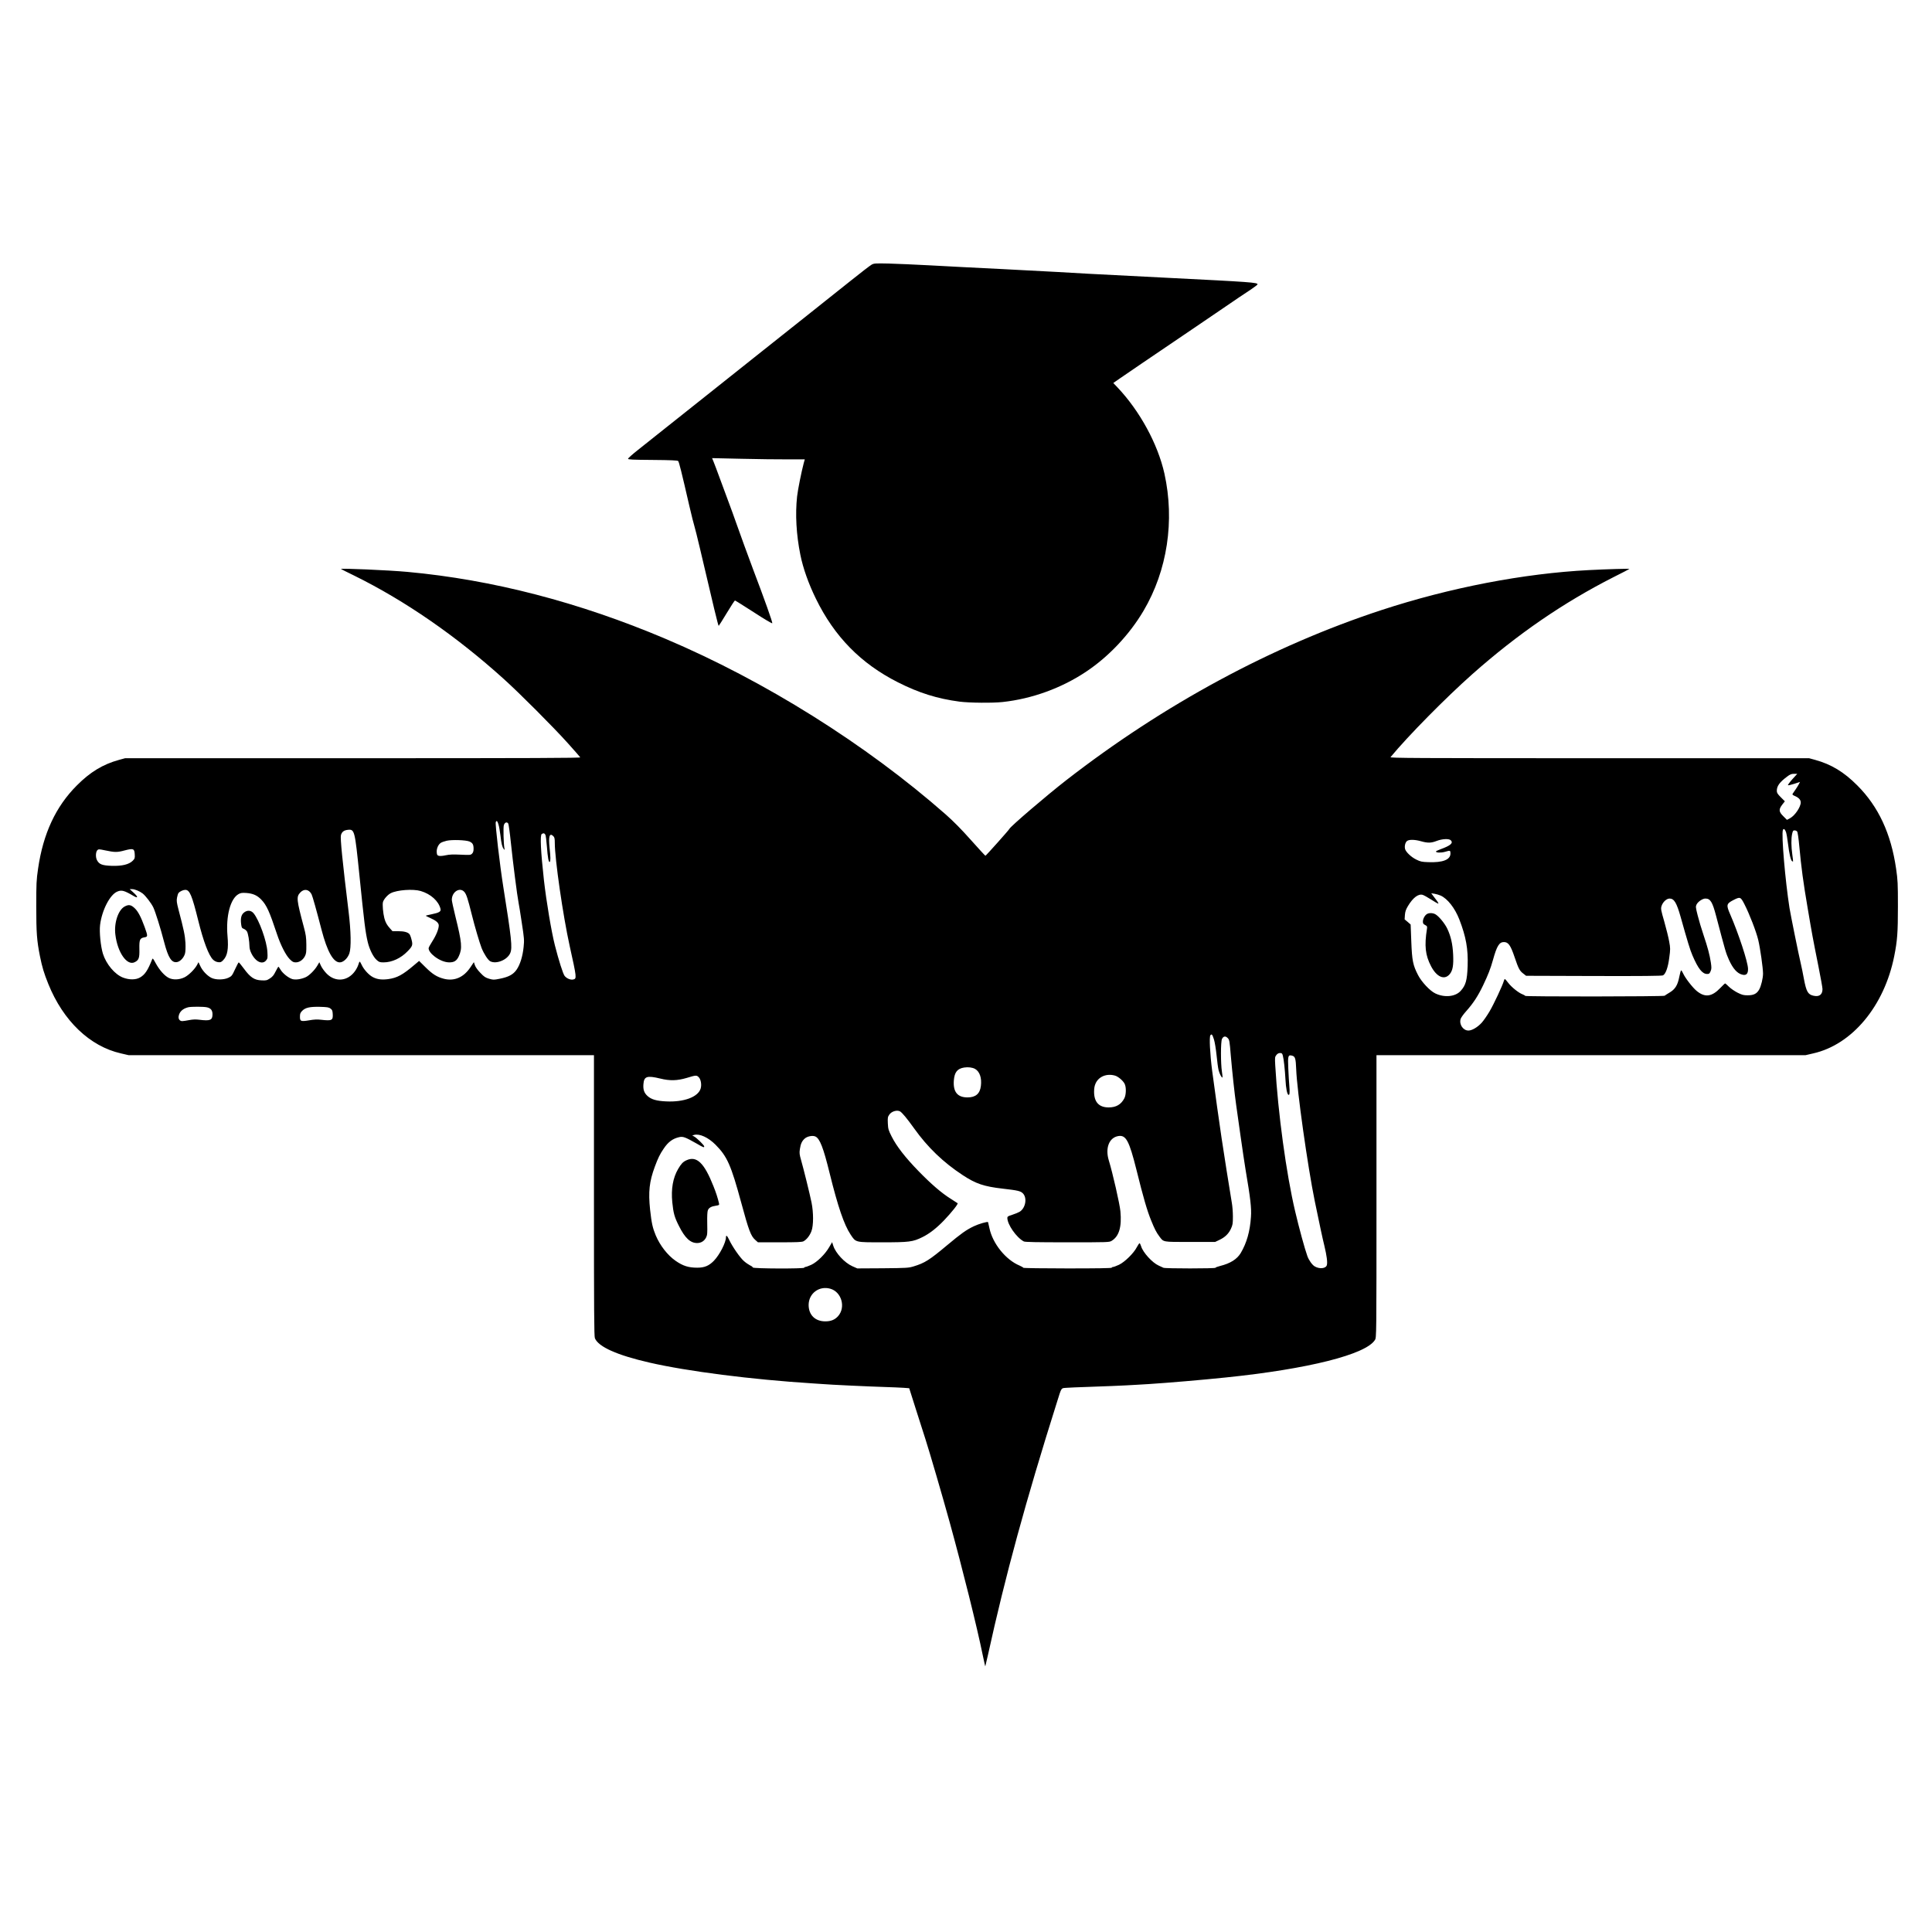 <?xml version="1.0" standalone="no"?>
<!DOCTYPE svg PUBLIC "-//W3C//DTD SVG 20010904//EN"
 "http://www.w3.org/TR/2001/REC-SVG-20010904/DTD/svg10.dtd">
<svg version="1.0" xmlns="http://www.w3.org/2000/svg"
 width="2664pt" height="2664pt" viewBox="0 0 2664 2664"
 preserveAspectRatio="xMidYMid meet">
<g transform="translate(0,2664) scale(0.1,-0.1)"
fill="#000000" stroke="none">
<path d="M12019 22991 c-20 -11 -153 -113 -295 -227 -143 -113 -275 -218 -294
-234 -19 -15 -150 -119 -290 -231 -140 -111 -295 -235 -345 -274 -49 -39 -214
-170 -365 -290 -151 -120 -354 -281 -450 -358 -96 -76 -202 -160 -235 -187
-33 -27 -118 -95 -190 -151 -71 -57 -240 -191 -375 -298 -135 -107 -307 -244
-382 -304 -76 -60 -138 -115 -138 -123 0 -11 62 -14 340 -16 249 -2 342 -6
351 -15 12 -12 46 -147 154 -618 31 -132 62 -258 70 -280 7 -22 42 -159 76
-305 186 -797 252 -1070 259 -1070 3 1 52 79 110 175 58 96 109 175 114 175 5
0 121 -73 258 -161 142 -93 253 -158 257 -153 7 8 -112 343 -263 739 -46 120
-205 557 -244 670 -17 50 -63 176 -102 280 -39 105 -95 255 -124 335 -29 80
-63 169 -75 199 l-22 54 403 -9 c222 -5 509 -9 639 -8 l236 0 -14 -50 c-32
-121 -82 -369 -92 -461 -27 -245 -11 -529 45 -805 37 -185 113 -399 214 -605
256 -524 621 -895 1131 -1153 293 -148 543 -226 852 -267 135 -17 454 -20 592
-5 406 44 816 193 1155 421 309 206 596 511 788 837 328 555 432 1242 288
1892 -91 407 -338 861 -646 1187 l-59 62 92 64 c51 35 184 126 297 203 281
190 528 358 727 493 93 63 251 171 353 240 102 69 223 152 270 184 47 31 122
82 168 112 45 30 82 59 82 64 0 26 -82 32 -1255 91 -993 50 -1364 70 -1510 80
-77 5 -419 23 -760 40 -341 17 -786 39 -990 51 -203 11 -460 22 -570 25 -186
4 -203 3 -236 -15z"/>
<path d="M4702 18794 c3 -2 86 -45 186 -93 697 -344 1401 -830 2057 -1422 218
-196 686 -665 885 -887 90 -100 167 -188 171 -195 6 -9 -631 -12 -3134 -12
l-3142 0 -84 -23 c-222 -61 -397 -167 -581 -352 -291 -291 -465 -664 -535
-1148 -23 -158 -25 -203 -25 -520 0 -363 8 -472 51 -687 30 -150 56 -236 115
-382 205 -509 573 -861 1001 -958 l108 -25 3208 0 3207 0 0 -1935 c0 -1600 2
-1941 13 -1968 50 -119 305 -233 754 -336 522 -120 1406 -233 2243 -286 52 -3
120 -8 150 -10 84 -8 642 -34 845 -40 99 -3 216 -8 261 -11 l81 -6 97 -306
c54 -169 111 -347 127 -397 57 -177 234 -783 334 -1145 178 -646 375 -1435
456 -1833 18 -87 34 -156 35 -154 1 1 18 74 38 162 237 1082 522 2125 950
3480 67 213 53 192 138 199 40 3 156 8 258 11 198 6 563 21 695 30 44 3 121 7
170 10 270 17 747 58 1065 91 1140 117 1936 318 2059 518 21 33 21 34 21 1980
l0 1946 2958 0 2957 0 108 25 c536 121 979 653 1116 1340 43 215 51 324 51
687 0 317 -2 362 -25 520 -70 483 -243 856 -535 1148 -184 185 -359 291 -581
352 l-84 23 -2892 0 c-2569 0 -2890 2 -2879 15 240 291 761 819 1131 1147 621
550 1253 984 1942 1334 119 60 219 111 221 114 6 6 -307 -3 -558 -16 -899 -46
-1917 -242 -2860 -551 -1512 -496 -3001 -1300 -4350 -2348 -265 -206 -770
-638 -782 -670 -5 -14 -323 -370 -330 -370 -4 0 -94 98 -201 218 -134 151
-241 258 -348 353 -1100 967 -2495 1841 -3864 2421 -1189 504 -2387 815 -3555
922 -259 24 -931 53 -918 40z m20012 -2899 c-37 -42 -64 -79 -60 -82 4 -4 42
5 86 19 l80 26 -16 -31 c-9 -18 -31 -52 -48 -77 -18 -25 -35 -50 -39 -57 -5
-8 5 -18 30 -28 55 -23 83 -53 83 -90 0 -62 -80 -181 -147 -217 l-43 -23 -50
50 c-63 62 -66 93 -15 160 l36 46 -56 56 c-45 45 -55 61 -55 89 0 66 39 119
144 197 39 30 58 37 93 37 l45 0 -68 -75z m-17841 -622 c9 -27 20 -93 27 -148
13 -117 24 -163 45 -190 16 -19 16 -19 10 10 -11 59 -17 281 -8 315 11 41 45
53 62 22 5 -10 22 -130 36 -267 26 -253 87 -730 105 -820 6 -27 26 -153 45
-280 33 -216 35 -236 25 -333 -13 -129 -48 -242 -97 -313 -46 -66 -110 -101
-233 -125 -80 -16 -88 -16 -145 0 -51 15 -70 27 -121 81 -39 40 -67 80 -76
106 l-14 42 -47 -70 c-93 -140 -222 -196 -367 -159 -95 25 -155 62 -252 158
l-89 88 -63 -53 c-164 -140 -240 -181 -364 -198 -99 -13 -168 -1 -231 40 -52
35 -110 103 -135 159 -11 23 -22 42 -26 42 -4 0 -13 -19 -19 -42 -7 -24 -28
-64 -47 -90 -100 -139 -269 -154 -388 -35 -29 29 -64 76 -78 105 l-25 54 -28
-48 c-36 -61 -109 -134 -157 -157 -62 -29 -138 -40 -185 -28 -54 15 -136 80
-165 131 -13 22 -26 40 -29 40 -3 0 -21 -30 -39 -66 -25 -51 -42 -72 -79 -96
-42 -27 -52 -29 -116 -26 -98 4 -152 40 -240 159 -36 49 -69 89 -73 89 -4 0
-27 -43 -51 -95 -40 -87 -47 -96 -89 -116 -65 -32 -181 -32 -240 -1 -60 32
-120 97 -150 161 l-25 54 -18 -35 c-31 -60 -116 -145 -175 -174 -71 -35 -161
-38 -219 -7 -58 30 -126 107 -176 198 -40 73 -43 77 -52 54 -60 -150 -98 -207
-164 -246 -59 -35 -149 -36 -236 -3 -113 43 -232 184 -278 330 -31 102 -51
299 -39 396 25 203 136 418 237 460 60 26 97 15 228 -62 63 -37 60 -9 -6 50
l-51 46 33 0 c38 0 106 -29 146 -60 41 -32 119 -134 147 -192 29 -62 99 -284
150 -481 56 -214 102 -285 176 -273 45 7 95 60 111 118 7 27 9 81 6 148 -6
102 -22 179 -96 459 -25 98 -28 122 -20 164 5 28 14 56 21 64 18 22 64 43 93
43 61 0 92 -75 179 -425 71 -287 145 -482 204 -538 18 -18 45 -31 69 -34 34
-4 43 -1 71 28 58 60 75 153 59 332 -24 275 39 516 153 579 29 16 48 19 107
15 91 -7 150 -33 206 -92 73 -76 112 -162 216 -475 51 -153 121 -290 176 -346
37 -37 51 -44 83 -44 50 0 99 33 126 85 18 35 21 56 20 160 -1 101 -7 139 -34
240 -101 379 -105 417 -52 476 53 58 121 49 158 -22 13 -25 67 -217 138 -491
78 -299 162 -448 251 -448 49 0 108 55 132 123 27 78 23 305 -11 582 -85 697
-116 1009 -105 1049 13 47 41 68 98 74 90 8 94 -9 156 -618 68 -671 83 -789
115 -927 24 -103 77 -210 125 -251 31 -28 43 -32 94 -32 115 0 239 57 331 153
68 69 74 87 55 159 -8 34 -21 68 -28 76 -22 28 -76 42 -156 42 l-79 0 -35 39
c-42 47 -61 80 -77 139 -18 70 -29 191 -19 225 11 38 64 99 107 121 88 45 307
61 413 30 139 -41 247 -139 273 -246 9 -37 -18 -53 -119 -74 -44 -9 -82 -18
-84 -20 -2 -2 23 -15 55 -29 87 -38 124 -70 124 -106 0 -48 -35 -135 -89 -219
-28 -43 -51 -86 -51 -95 0 -32 32 -76 85 -116 66 -50 140 -79 201 -79 67 0
102 22 131 86 49 108 43 182 -48 549 -27 110 -49 212 -49 227 0 112 112 181
174 108 28 -34 46 -90 101 -310 42 -169 107 -388 136 -463 32 -80 88 -166 119
-182 84 -43 236 19 276 114 31 73 17 201 -96 911 -47 295 -114 868 -104 893
10 28 22 19 37 -30z m17754 -107 c7 -21 20 -95 28 -164 16 -134 38 -227 56
-237 6 -4 12 -5 13 -4 2 2 -3 45 -10 94 -16 113 -17 219 -3 285 9 42 14 50 34
50 12 0 28 -7 35 -15 8 -9 20 -93 31 -211 26 -282 53 -486 115 -849 60 -355
68 -400 148 -800 31 -154 56 -295 56 -313 0 -77 -45 -110 -124 -92 -77 17 -99
57 -132 231 -13 71 -32 166 -43 211 -32 135 -139 665 -156 768 -59 378 -114
1016 -91 1075 9 26 28 13 43 -29z m-17107 -36 c6 -11 15 -84 21 -162 11 -152
24 -222 39 -213 13 8 12 67 -2 195 -17 158 0 212 52 160 16 -16 20 -33 20 -95
0 -219 113 -1002 205 -1418 98 -442 99 -451 50 -463 -37 -9 -92 14 -120 50
-22 29 -81 214 -134 422 -48 190 -117 600 -151 899 -44 398 -55 619 -30 635
23 15 38 12 50 -10z m12484 -76 c39 -38 -2 -74 -141 -124 -35 -13 -63 -26 -63
-31 0 -18 70 -20 123 -5 75 22 77 21 77 -23 0 -86 -107 -127 -306 -119 -88 3
-108 7 -166 36 -70 34 -143 104 -154 146 -10 40 4 94 29 111 30 21 108 19 192
-5 92 -26 139 -25 216 5 76 29 169 33 193 9z m-13532 -17 c45 -19 58 -42 58
-101 0 -33 -6 -52 -21 -67 -19 -19 -28 -20 -157 -14 -103 5 -154 3 -205 -8
-38 -9 -79 -12 -95 -8 -23 6 -27 13 -30 49 -4 50 21 107 56 130 14 9 50 22 81
29 73 17 264 10 313 -10z m-4614 -179 c3 -51 0 -58 -28 -87 -52 -51 -146 -74
-288 -70 -134 5 -174 20 -205 79 -21 41 -18 113 6 138 15 14 24 14 104 -3 137
-29 169 -29 273 -1 120 31 134 25 138 -56z m18007 -567 c95 -43 196 -172 257
-328 93 -240 123 -409 115 -643 -7 -198 -26 -266 -96 -343 -73 -81 -223 -96
-350 -35 -73 34 -190 159 -238 253 -70 136 -83 198 -93 463 l-9 234 -41 36
-42 35 4 61 c4 48 13 74 42 123 70 116 143 171 203 154 16 -5 69 -34 117 -65
47 -31 92 -56 98 -56 5 0 -1 15 -14 33 -13 17 -37 50 -54 71 l-29 39 45 -7
c24 -4 62 -15 85 -25z m4188 -118 c70 -136 164 -380 191 -494 27 -112 66 -388
66 -463 0 -64 -26 -173 -53 -220 -32 -58 -76 -80 -158 -80 -57 0 -78 5 -140
36 -41 21 -94 57 -119 82 -25 25 -48 45 -52 46 -4 0 -33 -27 -65 -61 -119
-125 -214 -137 -329 -42 -55 45 -160 181 -186 241 -10 23 -23 42 -27 42 -5 0
-16 -41 -26 -91 -22 -115 -58 -171 -135 -216 -30 -18 -60 -37 -67 -43 -15 -12
-1923 -14 -1923 -2 0 4 -16 14 -35 21 -53 19 -152 98 -197 157 -22 30 -44 54
-48 54 -4 0 -11 -12 -14 -26 -14 -55 -140 -325 -198 -422 -33 -56 -81 -125
-106 -153 -56 -62 -134 -109 -184 -109 -73 0 -130 83 -108 159 5 18 40 67 78
109 98 110 162 209 232 355 71 149 102 229 136 350 54 194 87 247 151 247 61
0 92 -44 147 -207 55 -162 70 -190 122 -229 l37 -29 934 -3 c665 -2 940 1 954
9 37 20 69 109 86 243 16 117 16 132 -1 223 -9 54 -40 177 -67 273 -46 160
-50 178 -39 215 17 56 69 105 112 105 62 0 97 -59 151 -250 95 -339 132 -461
164 -534 78 -183 136 -256 202 -256 28 0 34 5 48 38 13 32 14 48 4 117 -17
111 -43 208 -101 381 -28 82 -64 203 -81 271 -29 114 -29 123 -15 152 21 40
83 81 121 81 69 0 97 -46 148 -240 131 -497 133 -505 177 -605 56 -123 115
-189 186 -205 54 -13 79 14 77 82 -2 95 -131 486 -247 753 -55 126 -51 144 43
193 96 49 101 47 154 -55z m-21198 -1423 c52 -12 75 -41 75 -96 0 -81 -32 -94
-182 -75 -48 6 -88 5 -140 -5 -40 -8 -83 -14 -95 -14 -34 0 -56 28 -50 66 10
63 56 106 132 125 44 10 213 10 260 -1z m1702 -17 c24 -17 28 -28 31 -75 5
-89 -11 -96 -163 -79 -50 6 -96 4 -163 -8 -115 -19 -127 -14 -126 53 0 39 6
52 31 78 45 45 106 58 245 55 100 -3 122 -6 145 -24z m12182 -426 c11 -34 27
-131 36 -218 8 -85 21 -178 28 -206 13 -51 44 -109 53 -100 3 2 -1 38 -7 78
-18 115 -18 417 1 454 20 39 49 43 80 10 22 -23 25 -40 41 -238 20 -232 52
-526 74 -682 8 -55 35 -246 60 -425 25 -179 57 -390 70 -470 67 -395 83 -529
74 -650 -13 -200 -59 -360 -141 -498 -51 -85 -143 -143 -283 -178 -36 -9 -65
-20 -65 -25 0 -12 -695 -12 -718 0 -9 4 -39 18 -65 30 -88 39 -217 181 -242
265 -7 22 -16 41 -21 43 -5 2 -22 -23 -39 -55 -42 -82 -166 -204 -246 -242
-35 -16 -72 -30 -81 -30 -10 0 -18 -4 -18 -10 0 -7 -210 -10 -610 -10 -337 0
-610 4 -610 9 0 4 -23 18 -51 30 -191 79 -372 304 -416 516 -9 44 -18 82 -19
83 -8 11 -131 -25 -199 -58 -105 -51 -171 -98 -365 -260 -245 -205 -308 -245
-462 -292 -69 -21 -92 -23 -425 -26 l-352 -2 -68 30 c-107 48 -230 180 -263
282 l-16 50 -40 -68 c-56 -98 -168 -208 -249 -245 -36 -16 -71 -29 -80 -29 -8
0 -15 -4 -15 -10 0 -16 -710 -14 -710 3 0 6 -17 20 -38 29 -20 10 -58 36 -84
59 -53 45 -162 203 -203 292 -27 58 -45 73 -45 37 0 -73 -87 -242 -166 -324
-68 -70 -130 -96 -229 -96 -122 0 -198 24 -301 96 -110 77 -212 208 -272 349
-43 104 -57 166 -78 355 -26 247 -11 388 66 595 44 118 69 170 121 246 62 93
125 139 214 159 54 12 83 1 240 -88 96 -56 105 -59 105 -39 0 16 -104 118
-140 137 l-25 13 27 8 c75 20 194 -35 294 -135 161 -162 214 -281 355 -801
103 -381 133 -460 193 -512 l37 -33 300 0 c242 0 305 3 328 14 43 23 87 78
110 141 29 76 29 256 1 393 -24 120 -110 466 -144 585 -22 77 -25 97 -17 151
11 75 29 114 70 149 36 30 107 43 144 26 61 -28 110 -154 196 -504 115 -466
200 -714 290 -849 73 -109 59 -106 438 -106 369 0 420 6 551 71 97 47 198 126
302 235 105 111 195 224 184 233 -5 4 -47 31 -93 60 -128 80 -271 203 -446
383 -184 189 -304 344 -371 478 -44 87 -48 102 -52 180 -3 77 -2 88 20 120 30
45 104 68 147 46 29 -16 96 -96 196 -236 187 -262 403 -469 670 -644 181 -119
291 -156 550 -186 211 -24 249 -33 281 -67 60 -64 34 -203 -47 -252 -17 -10
-62 -29 -100 -41 -59 -18 -69 -25 -69 -44 0 -91 126 -271 227 -324 16 -9 182
-12 600 -12 567 0 579 0 612 21 102 62 140 193 120 406 -9 100 -107 530 -160
702 -52 170 4 315 131 336 106 18 150 -65 250 -465 94 -381 149 -569 204 -702
46 -114 72 -163 110 -214 63 -84 38 -79 426 -79 l345 0 55 26 c79 37 129 84
162 154 25 55 28 70 28 171 0 62 -7 147 -15 190 -8 44 -40 241 -71 439 -30
198 -62 401 -70 452 -20 129 -102 713 -130 928 -30 234 -42 468 -24 490 18 22
26 12 49 -58z m950 -224 c13 -49 28 -188 36 -329 6 -121 23 -205 42 -211 16
-6 19 36 11 127 -4 41 -10 147 -14 235 -8 177 -3 193 51 179 44 -11 52 -37 58
-189 10 -289 159 -1344 256 -1817 71 -343 106 -509 133 -618 32 -135 44 -224
34 -263 -12 -49 -100 -59 -168 -19 -35 21 -80 84 -101 142 -37 103 -113 381
-168 615 -124 525 -237 1360 -275 2015 -6 108 -5 117 16 143 14 18 31 27 50
27 25 0 31 -5 39 -37z m-4244 -182 c64 -37 94 -124 80 -236 -13 -106 -72 -157
-184 -157 -138 0 -200 75 -189 232 9 116 48 165 143 180 55 9 114 1 150 -19z
m1928 -92 c44 -12 111 -68 134 -113 24 -46 22 -151 -4 -201 -45 -85 -113 -125
-216 -125 -132 0 -200 72 -201 213 0 52 6 85 21 118 43 95 153 140 266 108z
m-5738 -23 c29 -29 42 -103 26 -156 -35 -116 -230 -189 -475 -177 -134 6 -204
27 -256 73 -48 43 -64 88 -58 165 8 108 49 121 232 77 133 -33 234 -30 366 9
128 39 135 39 165 9z m1814 -2916 c155 -44 215 -255 108 -377 -44 -50 -98 -73
-177 -73 -141 0 -230 89 -230 227 1 159 146 267 299 223z"/>
<path d="M1720 14141 c-90 -47 -150 -228 -129 -390 30 -245 160 -431 265 -379
58 28 69 57 66 180 -3 131 6 152 68 163 50 8 50 15 5 141 -52 143 -92 219
-141 264 -49 45 -80 50 -134 21z"/>
<path d="M3362 14055 c-36 -30 -47 -78 -37 -158 6 -46 10 -55 35 -64 15 -6 35
-21 44 -35 17 -25 35 -134 36 -208 0 -57 41 -140 92 -186 50 -45 106 -48 138
-6 20 24 22 35 17 117 -7 144 -114 441 -191 533 -36 42 -89 45 -134 7z"/>
<path d="M19672 14034 c-29 -20 -52 -66 -52 -103 0 -24 7 -34 31 -46 28 -15
30 -20 25 -53 -37 -234 -23 -362 56 -514 78 -151 186 -197 258 -110 42 51 54
121 47 272 -7 144 -32 252 -81 355 -35 74 -120 176 -167 200 -37 19 -89 19
-117 -1z"/>
<path d="M9465 10641 c-48 -22 -72 -48 -114 -119 -72 -123 -99 -276 -81 -459
15 -150 30 -206 91 -326 83 -167 158 -237 251 -237 55 0 99 27 124 76 17 34
19 58 16 194 -2 102 1 164 9 183 14 34 48 53 112 62 44 7 46 9 41 34 -17 72
-40 145 -76 234 -128 324 -232 423 -373 358z"/>
</g>
</svg>

